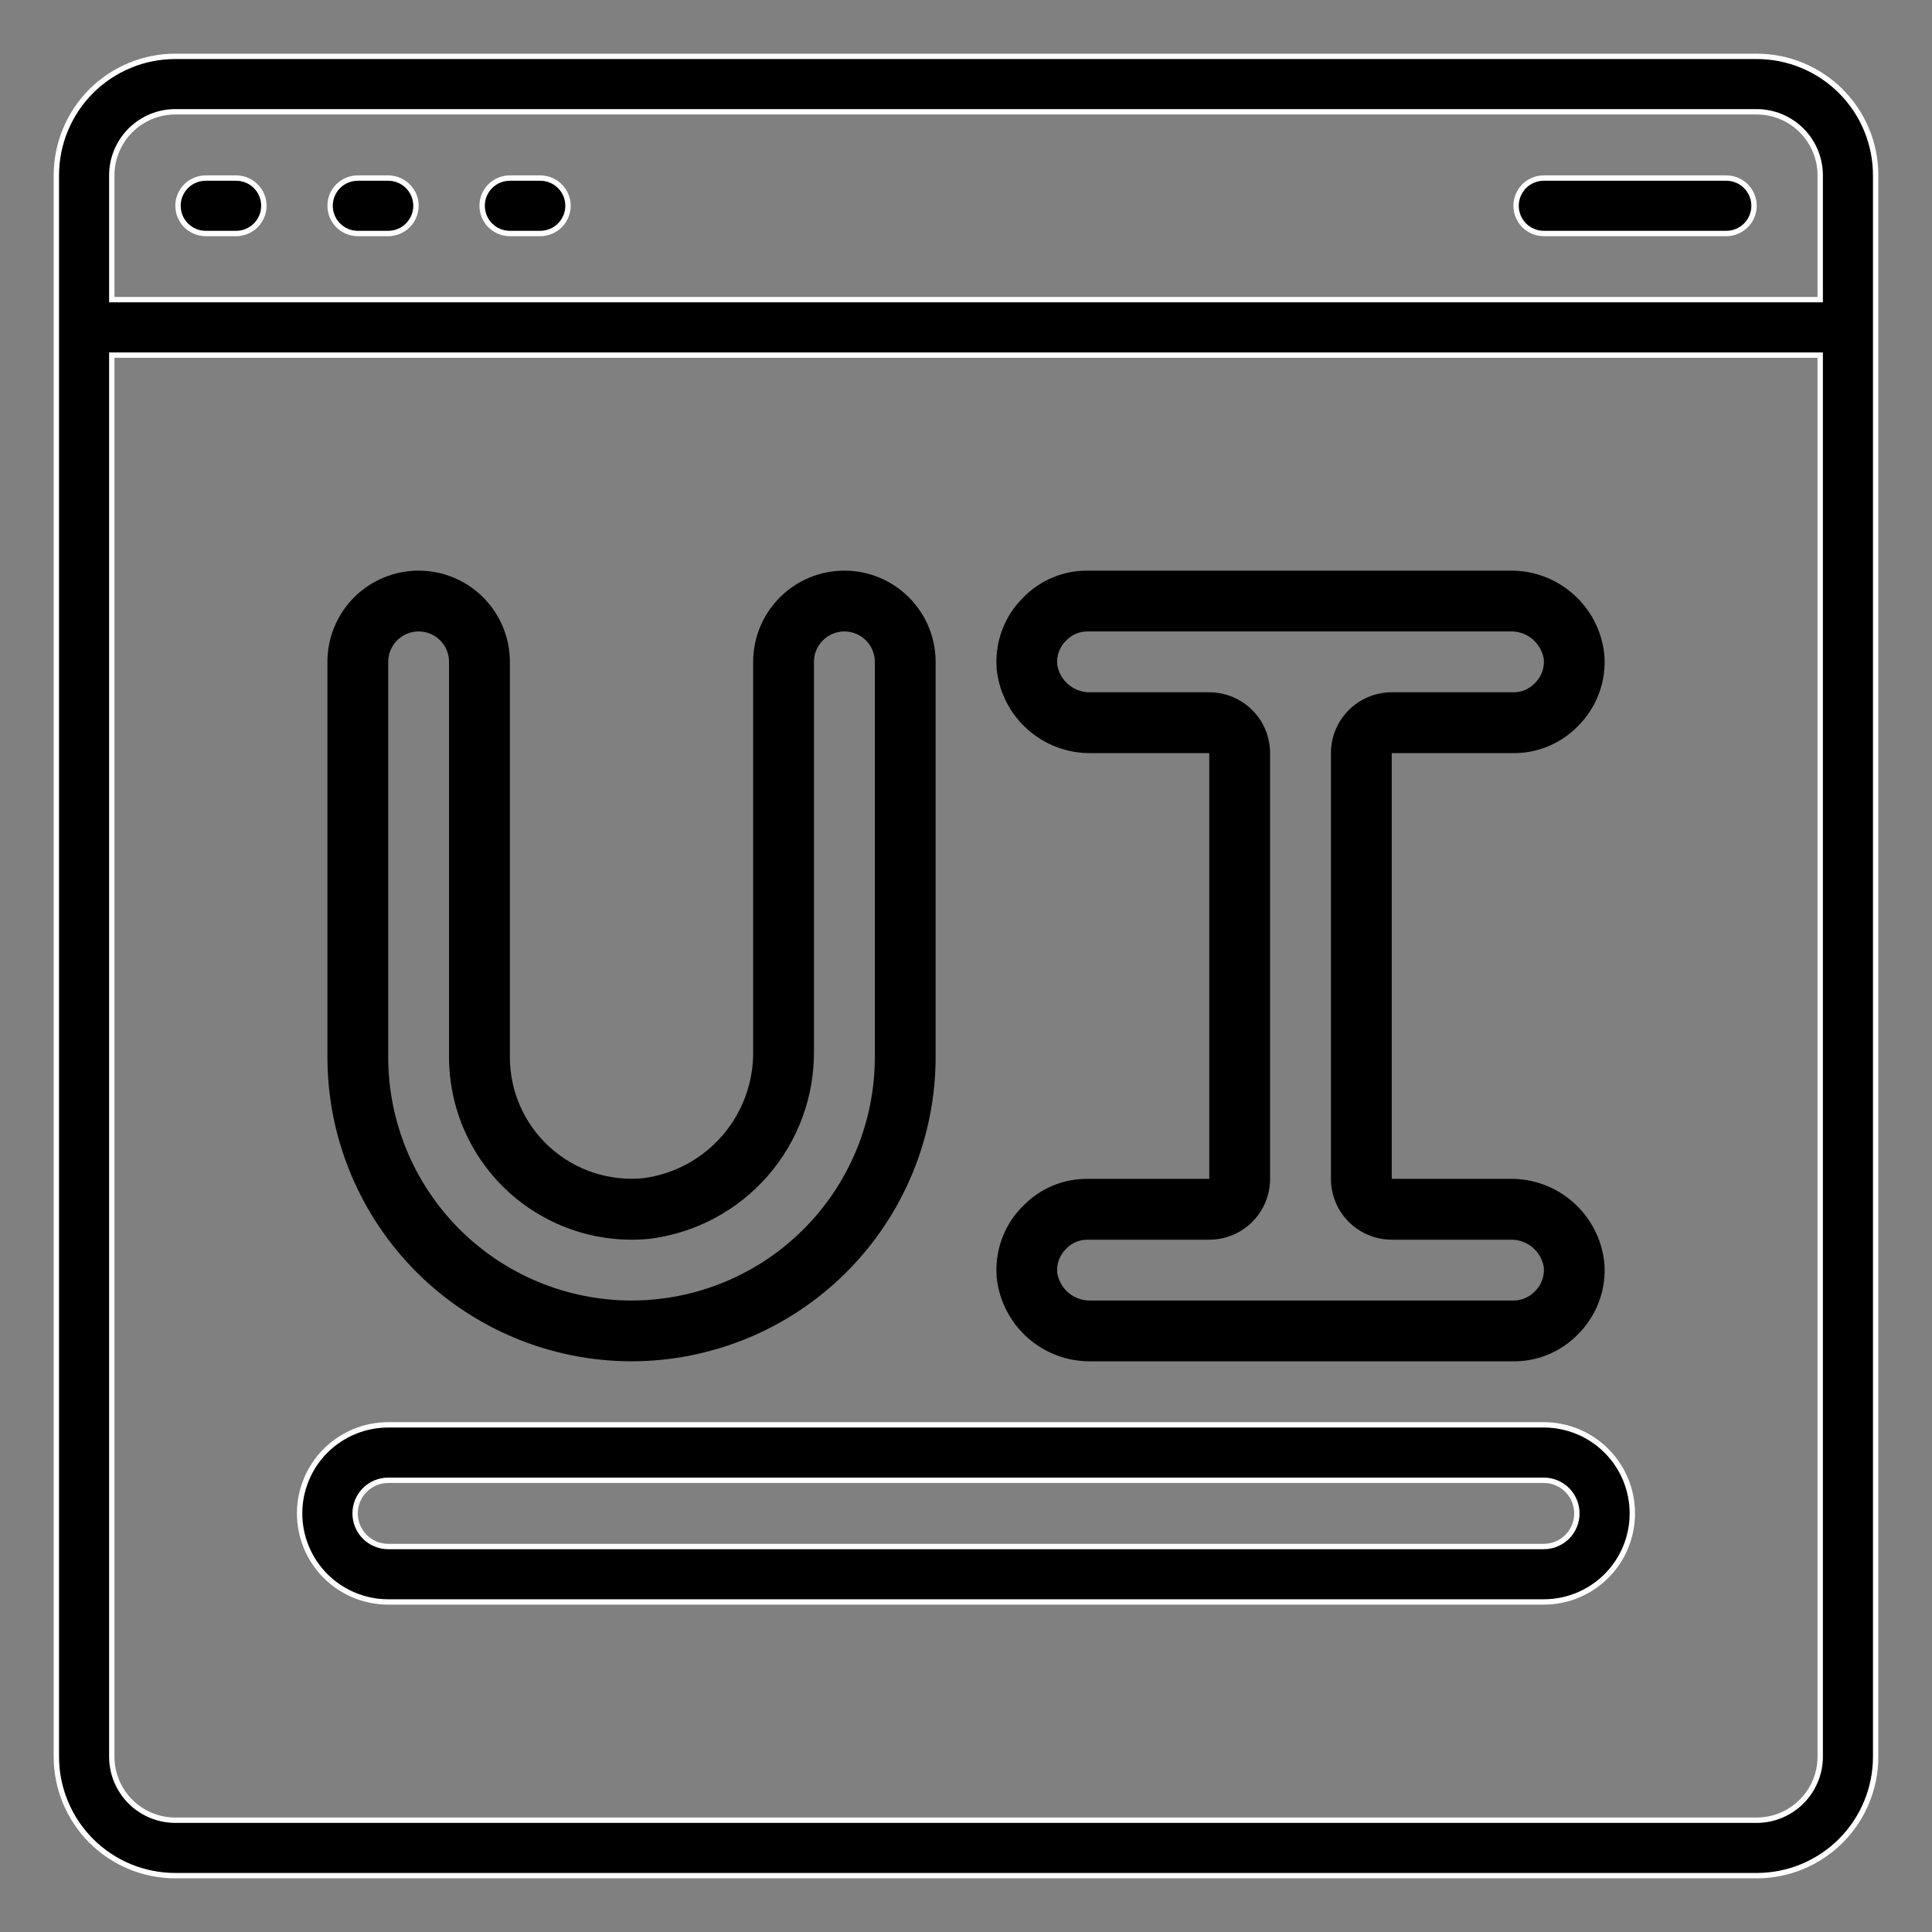 <svg width="36" height="36" viewBox="0 0 36 36" fill="none" xmlns="http://www.w3.org/2000/svg">
<rect x="0" y="0" width="36" height="36" fill="#808080" stroke="none"/>
<path d="M33.867 5.583H33.917V5.533V3.267C33.917 2.953 33.792 2.652 33.57 2.43C33.348 2.208 33.047 2.083 32.733 2.083H3.267C2.953 2.083 2.652 2.208 2.43 2.43C2.208 2.652 2.083 2.953 2.083 3.267V5.533V5.583H2.133H33.867ZM2.133 6.617H2.083V6.667V32.733C2.083 33.047 2.208 33.348 2.43 33.57C2.652 33.792 2.953 33.917 3.267 33.917H32.733C33.047 33.917 33.348 33.792 33.57 33.57C33.792 33.348 33.917 33.047 33.917 32.733V6.667V6.617H33.867H2.133ZM3.267 1.05H32.733C33.321 1.05 33.885 1.284 34.301 1.699C34.717 2.115 34.95 2.679 34.95 3.267V32.733C34.95 33.321 34.717 33.885 34.301 34.301C33.885 34.717 33.321 34.95 32.733 34.95H3.267C2.679 34.95 2.115 34.717 1.699 34.301C1.284 33.885 1.05 33.321 1.05 32.733V3.267C1.05 2.679 1.284 2.115 1.699 1.699C2.115 1.284 2.679 1.05 3.267 1.05Z" fill="black" stroke="white" stroke-width="0.1"/>
<path d="M4.4 4.351H3.833C3.696 4.351 3.565 4.296 3.468 4.2C3.371 4.103 3.317 3.971 3.317 3.834C3.317 3.697 3.371 3.566 3.468 3.469C3.565 3.372 3.696 3.318 3.833 3.318H4.4C4.537 3.318 4.668 3.372 4.765 3.469C4.862 3.566 4.917 3.697 4.917 3.834C4.917 3.971 4.862 4.103 4.765 4.2C4.668 4.296 4.537 4.351 4.4 4.351Z" fill="black" stroke="white" stroke-width="0.1"/>
<path d="M7.234 4.351H6.667C6.53 4.351 6.399 4.296 6.302 4.2C6.205 4.103 6.151 3.971 6.151 3.834C6.151 3.697 6.205 3.566 6.302 3.469C6.399 3.372 6.53 3.318 6.667 3.318H7.234C7.371 3.318 7.502 3.372 7.599 3.469C7.696 3.566 7.751 3.697 7.751 3.834C7.751 3.971 7.696 4.103 7.599 4.2C7.502 4.296 7.371 4.351 7.234 4.351Z" fill="black" stroke="white" stroke-width="0.1"/>
<path d="M10.067 4.351H9.5C9.363 4.351 9.232 4.296 9.135 4.2C9.038 4.103 8.984 3.971 8.984 3.834C8.984 3.697 9.038 3.566 9.135 3.469C9.232 3.372 9.363 3.318 9.5 3.318H10.067C10.204 3.318 10.335 3.372 10.432 3.469C10.529 3.566 10.584 3.697 10.584 3.834C10.584 3.971 10.529 4.103 10.432 4.2C10.335 4.296 10.204 4.351 10.067 4.351Z" fill="black" stroke="white" stroke-width="0.1"/>
<path d="M32.167 4.351H28.767C28.63 4.351 28.498 4.296 28.401 4.2C28.305 4.103 28.25 3.971 28.25 3.834C28.25 3.697 28.305 3.566 28.401 3.469C28.498 3.372 28.63 3.318 28.767 3.318H32.167C32.304 3.318 32.435 3.372 32.532 3.469C32.629 3.566 32.684 3.697 32.684 3.834C32.684 3.971 32.629 4.103 32.532 4.2C32.435 4.296 32.304 4.351 32.167 4.351Z" fill="black" stroke="white" stroke-width="0.1"/>
<path d="M11.767 25.366C13.27 25.364 14.71 24.767 15.772 23.705C16.835 22.642 17.432 21.202 17.434 19.7V12.333C17.434 11.882 17.255 11.45 16.936 11.131C16.617 10.812 16.185 10.633 15.734 10.633C15.283 10.633 14.851 10.812 14.532 11.131C14.213 11.45 14.034 11.882 14.034 12.333V19.573C14.045 20.151 13.843 20.713 13.467 21.152C13.091 21.59 12.567 21.876 11.994 21.953C11.679 21.985 11.361 21.95 11.06 21.851C10.759 21.752 10.482 21.592 10.247 21.379C10.012 21.167 9.825 20.908 9.696 20.619C9.567 20.329 9.501 20.016 9.501 19.7V12.333C9.501 11.882 9.321 11.45 9.003 11.131C8.684 10.812 8.251 10.633 7.801 10.633C7.35 10.633 6.917 10.812 6.598 11.131C6.28 11.45 6.101 11.882 6.101 12.333V19.7C6.102 21.202 6.7 22.642 7.762 23.705C8.824 24.767 10.265 25.364 11.767 25.366ZM7.234 12.333C7.234 12.182 7.294 12.038 7.4 11.932C7.506 11.826 7.65 11.766 7.801 11.766C7.951 11.766 8.095 11.826 8.201 11.932C8.308 12.038 8.367 12.182 8.367 12.333V19.7C8.368 20.174 8.468 20.644 8.66 21.078C8.853 21.512 9.135 21.901 9.487 22.22C9.84 22.539 10.255 22.78 10.706 22.929C11.157 23.078 11.634 23.13 12.107 23.083C12.959 22.976 13.742 22.558 14.306 21.911C14.87 21.264 15.177 20.432 15.167 19.573V12.333C15.167 12.182 15.227 12.038 15.333 11.932C15.44 11.826 15.584 11.766 15.734 11.766C15.884 11.766 16.028 11.826 16.135 11.932C16.241 12.038 16.301 12.182 16.301 12.333V19.7C16.301 20.902 15.823 22.055 14.973 22.905C14.123 23.755 12.97 24.233 11.767 24.233C10.565 24.233 9.412 23.755 8.562 22.905C7.712 22.055 7.234 20.902 7.234 19.7V12.333Z" fill="black"/>
<path d="M20.267 21.966C20.044 21.964 19.824 22.007 19.619 22.092C19.414 22.177 19.228 22.303 19.073 22.461C18.894 22.635 18.756 22.847 18.67 23.081C18.584 23.315 18.551 23.566 18.573 23.814C18.621 24.245 18.827 24.643 19.152 24.93C19.477 25.217 19.897 25.372 20.33 25.366H28.2C28.422 25.368 28.642 25.325 28.847 25.24C29.052 25.155 29.238 25.03 29.394 24.872C29.572 24.697 29.71 24.485 29.796 24.251C29.883 24.017 29.916 23.766 29.893 23.518C29.845 23.087 29.639 22.69 29.314 22.403C28.99 22.116 28.57 21.96 28.136 21.966H25.933V14.033H28.2C28.422 14.035 28.642 13.992 28.847 13.907C29.052 13.822 29.238 13.697 29.394 13.538C29.572 13.364 29.71 13.152 29.796 12.918C29.883 12.684 29.916 12.434 29.893 12.185C29.846 11.754 29.639 11.357 29.315 11.07C28.99 10.783 28.57 10.627 28.136 10.633H20.267C20.044 10.631 19.824 10.674 19.619 10.759C19.414 10.844 19.228 10.969 19.073 11.128C18.894 11.302 18.756 11.514 18.67 11.748C18.584 11.982 18.551 12.232 18.573 12.481C18.621 12.912 18.827 13.309 19.152 13.596C19.477 13.883 19.897 14.039 20.33 14.033H22.533V21.966H20.267ZM22.533 12.9H20.33C20.18 12.906 20.034 12.857 19.917 12.762C19.801 12.667 19.724 12.533 19.7 12.385C19.692 12.302 19.703 12.217 19.733 12.139C19.762 12.06 19.809 11.99 19.87 11.932C19.921 11.879 19.983 11.837 20.051 11.808C20.119 11.78 20.193 11.765 20.267 11.766H28.136C28.286 11.76 28.433 11.809 28.549 11.904C28.665 11.999 28.742 12.133 28.767 12.281C28.774 12.364 28.763 12.448 28.733 12.527C28.704 12.606 28.657 12.676 28.596 12.734C28.545 12.787 28.483 12.829 28.415 12.858C28.347 12.886 28.274 12.9 28.2 12.9H25.933C25.633 12.9 25.344 13.019 25.132 13.232C24.919 13.444 24.8 13.732 24.8 14.033V21.966C24.8 22.267 24.919 22.555 25.132 22.768C25.344 22.98 25.633 23.1 25.933 23.1H28.136C28.286 23.094 28.433 23.143 28.549 23.237C28.665 23.332 28.742 23.466 28.767 23.614C28.774 23.697 28.763 23.781 28.733 23.86C28.704 23.938 28.657 24.009 28.596 24.067C28.545 24.12 28.483 24.162 28.415 24.191C28.347 24.219 28.274 24.234 28.2 24.233H20.33C20.18 24.239 20.034 24.19 19.917 24.095C19.801 24 19.724 23.866 19.7 23.718C19.692 23.635 19.703 23.551 19.733 23.472C19.762 23.394 19.809 23.323 19.87 23.265C19.921 23.212 19.983 23.17 20.051 23.142C20.119 23.113 20.193 23.099 20.267 23.1H22.533C22.834 23.1 23.122 22.98 23.334 22.768C23.547 22.555 23.666 22.267 23.666 21.966V14.033C23.666 13.732 23.547 13.444 23.334 13.232C23.122 13.019 22.834 12.9 22.533 12.9Z" fill="black"/>
<path d="M7.233 26.55H28.767C29.204 26.55 29.624 26.724 29.933 27.033C30.243 27.343 30.416 27.762 30.416 28.2C30.416 28.638 30.243 29.057 29.933 29.367C29.624 29.676 29.204 29.85 28.767 29.85H7.233C6.796 29.85 6.376 29.676 6.066 29.367C5.757 29.057 5.583 28.638 5.583 28.2C5.583 27.762 5.757 27.343 6.066 27.033C6.376 26.724 6.796 26.55 7.233 26.55ZM7.233 28.817H28.767C28.93 28.817 29.087 28.752 29.203 28.636C29.318 28.52 29.383 28.364 29.383 28.2C29.383 28.037 29.318 27.88 29.203 27.764C29.087 27.648 28.93 27.583 28.767 27.583H7.233C7.07 27.583 6.913 27.648 6.797 27.764C6.682 27.88 6.617 28.036 6.617 28.2C6.617 28.364 6.682 28.52 6.797 28.636C6.913 28.752 7.07 28.817 7.233 28.817Z" fill="black" stroke="white" stroke-width="0.1"/>
</svg>
